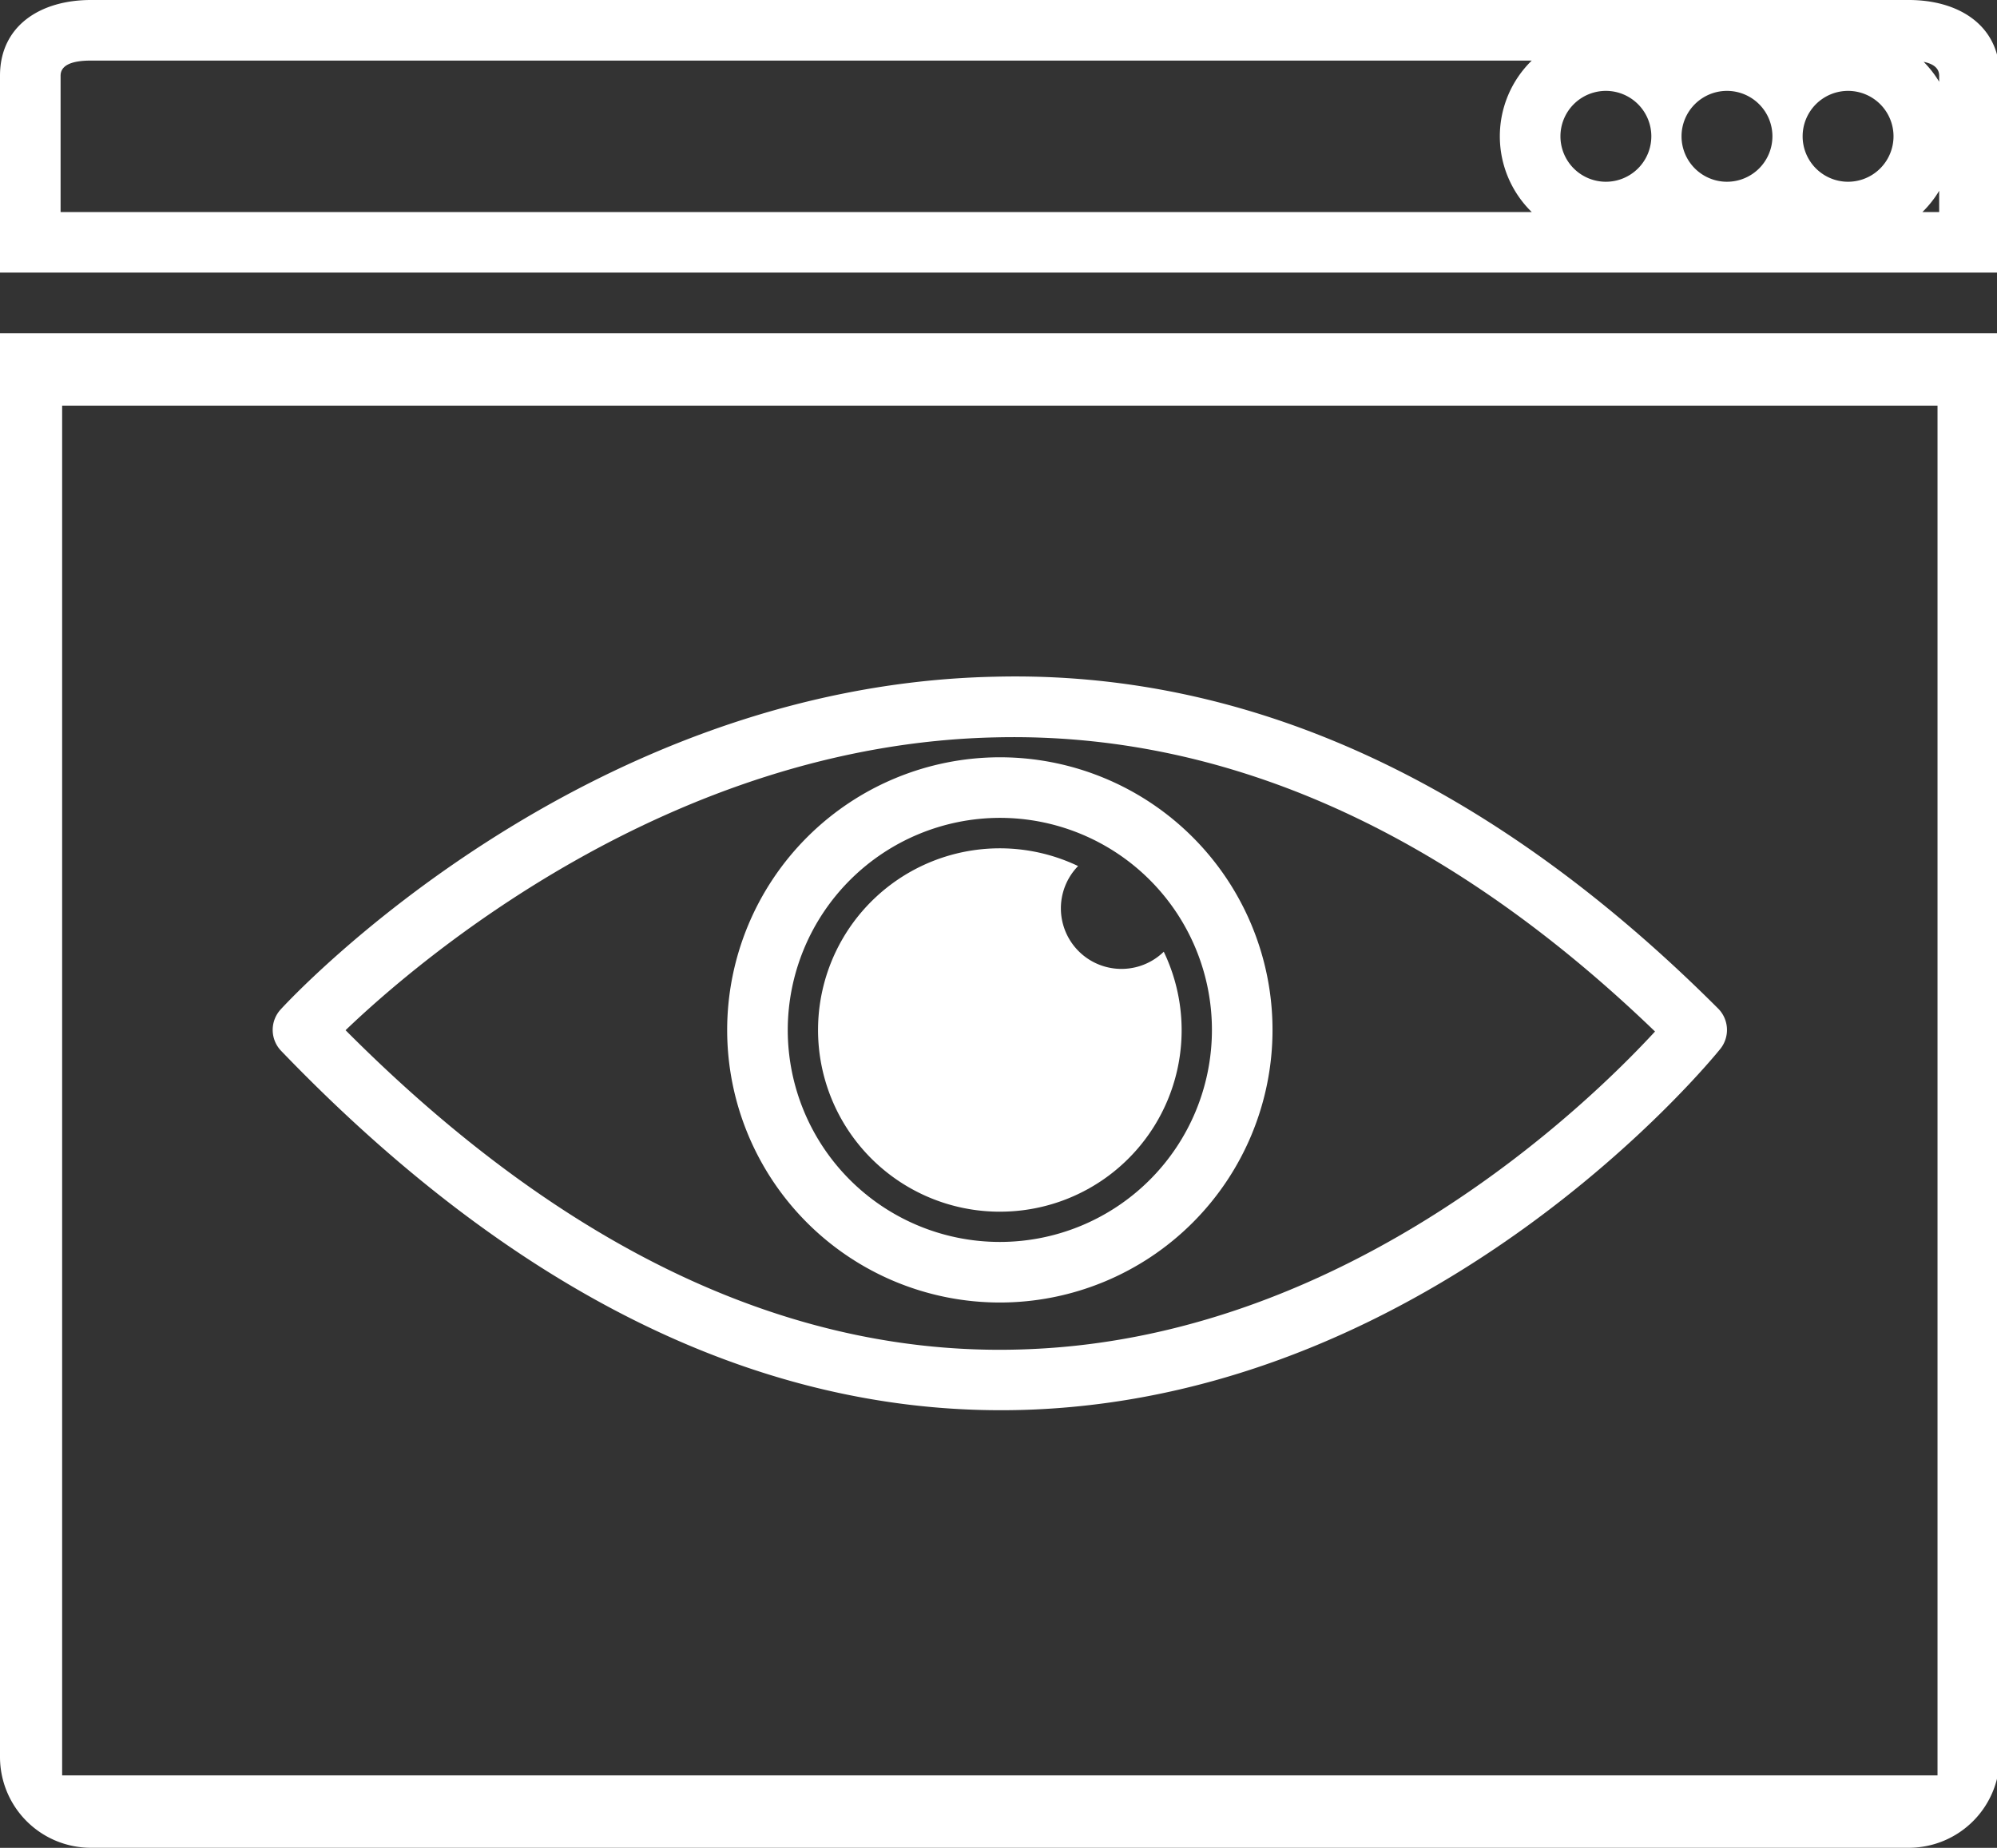 <svg xmlns="http://www.w3.org/2000/svg" width="94" height="87" data-name="Group 81"><rect width="100%" height="100%" fill="#333333" stroke="none"/><defs><clipPath id="a"><path fill="#fff" d="M0 0h94v87H0z" data-name="Rectangle 150"/></clipPath></defs><g fill="#fff" clip-path="url(#a)" data-name="Group 81"><path d="M89.848 0H4.278C1.915 0 0 1.2 0 3.565v9.27h94.127v-9.27C94.127 1.2 92.211 0 89.848 0M72.1 9.983H2.852V3.565c0-.473.479-.713 1.426-.713H72.1a4.983 4.983 0 0 0 0 7.131m3.49-1.426a2.139 2.139 0 1 1 2.139-2.139 2.14 2.14 0 0 1-2.139 2.139m5.7 0a2.139 2.139 0 1 1 2.139-2.139 2.14 2.14 0 0 1-2.139 2.139m5.7 0a2.139 2.139 0 1 1 2.139-2.139A2.14 2.14 0 0 1 87 8.557m4.278 1.426h-.789a4.986 4.986 0 0 0 .789-1Zm0-6.134a5.008 5.008 0 0 0-.73-.938c.485.1.73.317.73.655Z" data-name="Path 162"/><path d="M34.228 48.489a12.835 12.835 0 1 0 12.835-12.835 12.849 12.849 0 0 0-12.835 12.835m12.835-9.983a9.983 9.983 0 1 1-9.983 9.983 10 10 0 0 1 9.983-9.983" data-name="Path 163"/><path d="M46.801 31.861c-19.4.422-33.02 15.043-33.59 15.665a1.424 1.424 0 0 0 .024 1.952c10.8 11.232 22.187 16.917 33.87 16.917.519 0 1.04-.01 1.562-.033 19.049-.823 31.775-16.317 32.308-16.977a1.427 1.427 0 0 0-.1-1.9C70.248 36.857 58.816 31.551 46.801 31.861m1.718 31.656c-11.041.495-21.869-4.584-32.253-15.013 3.353-3.216 15.233-13.466 30.621-13.788 10.815-.252 21.243 4.433 31.016 13.849-3.09 3.352-14.288 14.308-29.384 14.952" data-name="Path 164"/><path d="M47.063 57.047a8.542 8.542 0 0 0 7.716-12.239 2.852 2.852 0 0 1-4.033-4.033 8.554 8.554 0 1 0-3.682 16.273" data-name="Path 165"/><path d="M0 82.718a4.278 4.278 0 0 0 4.278 4.278h85.57a4.278 4.278 0 0 0 4.278-4.278v-67.03H0Zm2.925-63.62H91.2v64.49H2.925Z" data-name="Path 166"/></g></svg>